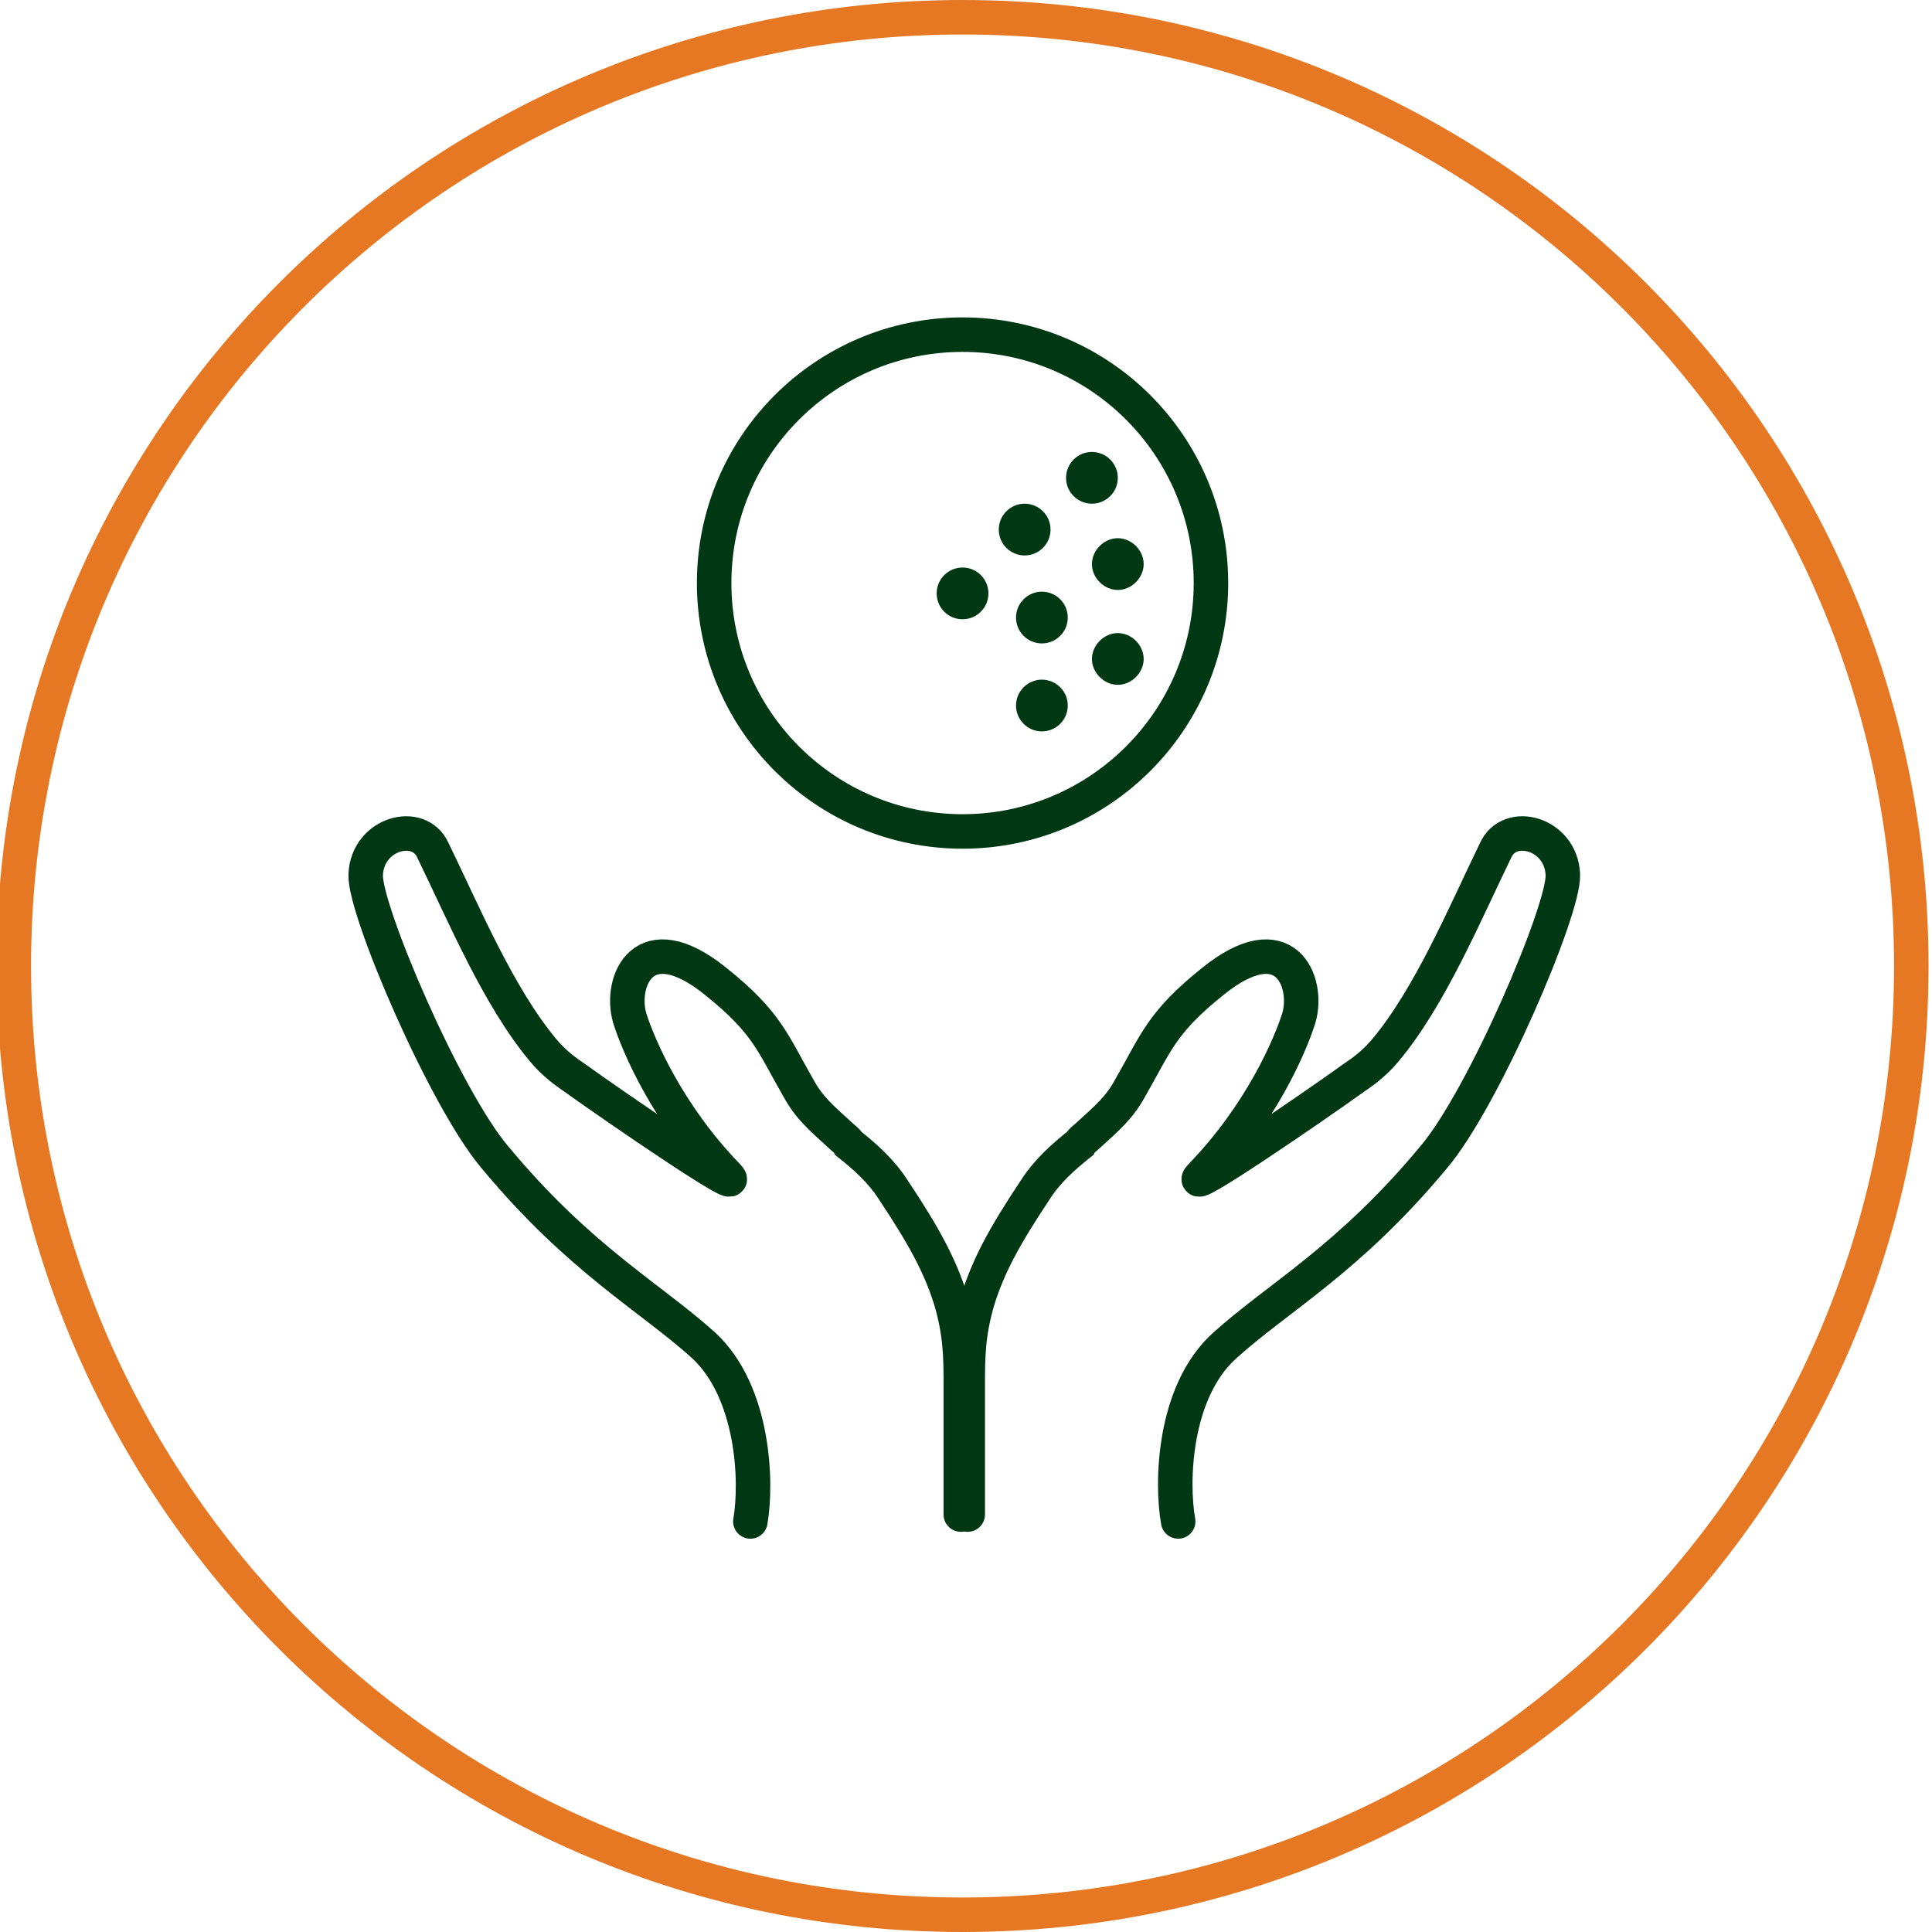 <?xml version="1.0" encoding="UTF-8"?> <svg xmlns="http://www.w3.org/2000/svg" xmlns:xlink="http://www.w3.org/1999/xlink" version="1.1" x="0px" y="0px" viewBox="0 0 112 112" style="enable-background:new 0 0 112 112;" xml:space="preserve"> <style type="text/css"> .st0{display:none;} .st1{display:inline;} .st2{fill:none;stroke:#E67723;stroke-width:2;} .st3{fill:none;stroke:#F37D30;stroke-width:2.8;stroke-linecap:round;stroke-linejoin:round;} .st4{fill:none;stroke:#003814;stroke-width:2.8;stroke-linecap:round;stroke-linejoin:round;} .st5{display:none;opacity:0.2;fill:#003814;} .st6{fill:none;stroke:#003814;stroke-width:2;stroke-linecap:round;stroke-miterlimit:10;} .st7{fill:#003814;} </style> <g id="Layer_1" class="st0"> <g id="Page-1" class="st1"> <g id="Avantages-GPS-Corrections-17.06" transform="translate(-813, -1537)"> <g id="Group-17" transform="translate(814, 1538)"> <path id="Stroke-1" class="st2" d="M110,55c0,30.4-24.6,55-55,55S0,85.4,0,55S24.6,0,55,0S110,24.6,110,55z"></path> <path id="Stroke-3" class="st3" d="M58.2,51.8c1.8,1.8,1.8,4.7,0,6.5c-1.8,1.8-4.7,1.8-6.5,0c-1.8-1.8-1.8-4.7,0-6.5 C53.6,50,56.4,50,58.2,51.8z"></path> <path id="Stroke-5" class="st4" d="M64.5,45.5c5.2,5.2,5.2,13.8,0,19"></path> <path id="Stroke-7" class="st4" d="M45.5,64.5c-5.2-5.2-5.2-13.8,0-19"></path> <path id="Stroke-9" class="st4" d="M69.8,40.2c8.2,8.2,8.2,21.4,0,29.5"></path> <path id="Stroke-11" class="st4" d="M40.2,69.8c-8.2-8.2-8.2-21.4,0-29.5"></path> <path id="Stroke-13" class="st4" d="M75,35C86.1,46,86.1,64,75,75"></path> <path id="Stroke-15" class="st4" d="M35,75C23.9,64,23.9,46,35,35"></path> </g> </g> </g> </g> <g id="Layer_2"> <path class="st5" d="M54.6,87.7v-9.4c0-4.9-3.8-12.5-7.4-15c-4.2-2.8-7-10.7-10.4-11.9c-1.1-0.4-2.1-0.3-2.5,0.1 C33,53.2,39.8,62.9,40.9,64c0.5,0.6,0.4,1.4-0.1,1.9c-0.4,0.4-1.1,0.4-1.6,0.1c-12.7-7.5-14.9-8.9-20.5-22.4 c-0.3-0.7-0.5-1.5-1.5-1.5c-0.7,0-1.3,0.6-1.3,1.3c0,2.1,5.1,15.3,9,19.1c4.1,4.3,8.5,8.3,13.2,11.9c5.9,4.5,4.6,13,4.6,13.3 c-0.1,0.7-0.8,1.2-1.6,1.1s-1.2-0.8-1.1-1.6c0-0.1,1.1-7.3-3.5-10.7c-4.8-3.7-9.3-7.8-13.5-12.2c-4.2-4.2-9.8-18-9.8-21 c0-2.2,1.8-4,4-4c1.5,0,2.9,0.8,3.6,2.2c5.7,13.5,7.4,14.3,14.4,18.7c-1.9-3.1-5.1-7.8-2.9-10.5c1.3-1.6,3.7-1.6,5.4-1 c4.7,1.6,7.2,9.7,11,12.2c4.4,2.9,8.6,11.4,8.6,17.2v9.4c0,0.7-0.6,1.3-1.3,1.3S54.6,88.4,54.6,87.7z"></path> </g> <g id="Layer_3"> <g> <path id="Stroke-1_00000093897975431289914580000015429914877418001330_" class="st2" d="M110.8,56c0,30.4-24.6,55-55,55 s-55-24.6-55-55s24.6-55,55-55S110.8,25.6,110.8,56z"></path> <path class="st6" d="M43.5,88.2c0.4-2.3,0.2-7.5-2.7-10.2c-3.1-2.8-7.2-5-12.1-10.9c-2.9-3.4-7.6-14.4-7.5-16.4 c0.1-2.4,3.1-3.2,3.9-1.4c1.8,3.7,3.8,8.5,6.4,11.6c0.5,0.6,1.1,1.1,1.7,1.5c2.5,1.8,10.1,7,9,5.8c-3.5-3.6-5.2-7.6-5.7-9.2 c-0.6-2.1,0.8-5.5,5-2.1c3,2.4,3.3,3.6,4.8,6.2c0.6,1.1,1.3,1.7,2.4,2.7c0.2,0.2,0.4,0.3,0.5,0.5c1,0.8,1.9,1.6,2.6,2.7 c1.8,2.7,2.7,4.4,3.3,6.3c0.6,2,0.6,3.4,0.6,5.1c0,4.7,0,4.2,0,7.4"></path> <path class="st6" d="M68.3,88.2C67.9,86,68,80.7,71,78c3.1-2.8,7.2-5,12.1-10.9c2.9-3.4,7.6-14.4,7.5-16.4 c-0.1-2.4-3.1-3.2-3.9-1.4c-1.8,3.7-3.8,8.5-6.4,11.6c-0.5,0.6-1.1,1.1-1.7,1.5c-2.5,1.8-10.1,7-9,5.8c3.5-3.6,5.2-7.6,5.7-9.2 c0.6-2.1-0.8-5.5-5-2.1c-3,2.4-3.3,3.6-4.8,6.2c-0.6,1.1-1.3,1.7-2.4,2.7c-0.2,0.2-0.4,0.3-0.5,0.5c-1,0.8-1.9,1.6-2.6,2.7 c-1.8,2.7-2.7,4.4-3.3,6.3c-0.6,2-0.6,3.4-0.6,5.1c0,4.7,0,4.2,0,7.4"></path> </g> <circle class="st7" cx="55.8" cy="34.4" r="1.5"></circle> <g> <circle class="st6" cx="55.8" cy="33.8" r="14.4"></circle> <circle class="st7" cx="63.3" cy="27.7" r="1.5"></circle> <circle class="st7" cx="59.4" cy="30.7" r="1.5"></circle> <circle class="st7" cx="60.4" cy="35.8" r="1.5"></circle> <circle class="st7" cx="60.4" cy="40.9" r="1.5"></circle> <path class="st7" d="M64.8,34.2c-0.8,0-1.5-0.7-1.5-1.5c0-0.8,0.7-1.5,1.5-1.5c0.8,0,1.5,0.7,1.5,1.5 C66.3,33.5,65.6,34.2,64.8,34.2z"></path> <path class="st7" d="M64.8,39.7c-0.8,0-1.5-0.7-1.5-1.5s0.7-1.5,1.5-1.5c0.8,0,1.5,0.7,1.5,1.5S65.6,39.7,64.8,39.7z"></path> </g> </g> </svg> 